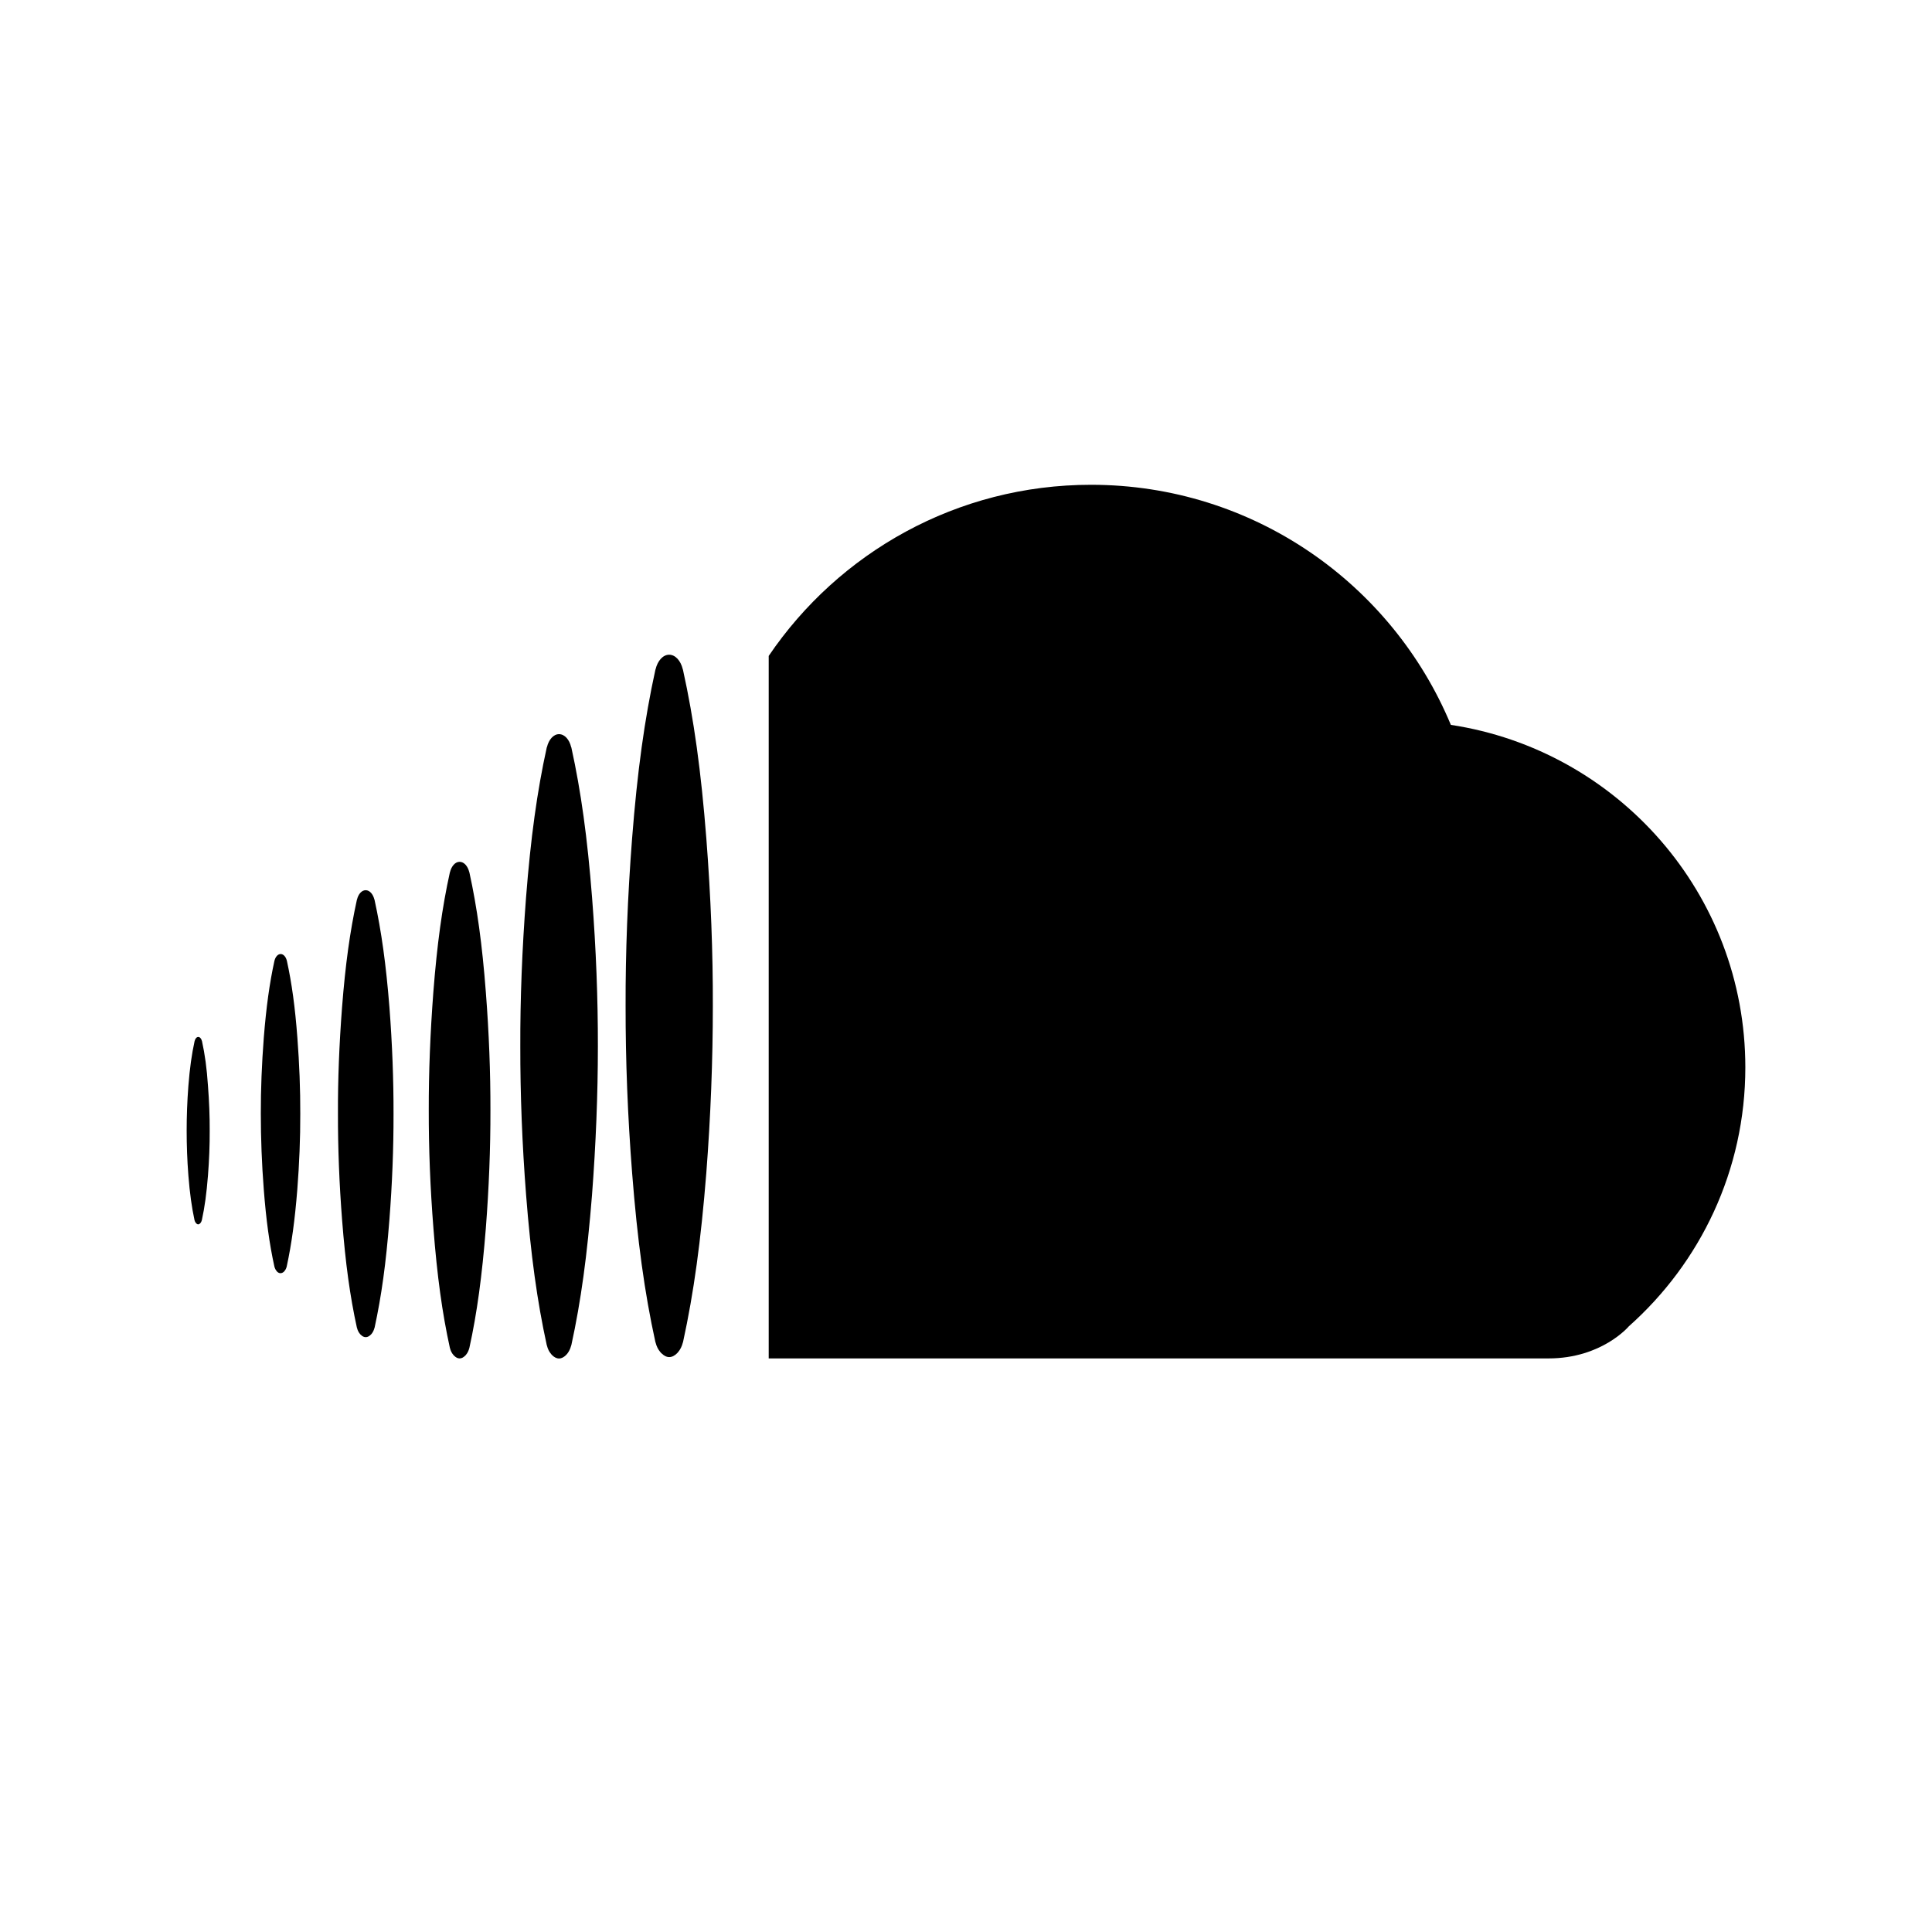 <?xml version="1.0" encoding="utf-8"?>
<!-- Generator: Adobe Illustrator 15.0.0, SVG Export Plug-In . SVG Version: 6.00 Build 0)  -->
<!DOCTYPE svg PUBLIC "-//W3C//DTD SVG 1.1//EN" "http://www.w3.org/Graphics/SVG/1.1/DTD/svg11.dtd">
<svg version="1.1" id="Layer_1" xmlns="http://www.w3.org/2000/svg" xmlns:xlink="http://www.w3.org/1999/xlink" x="0px" y="0px"
	 width="26px" height="26px" viewBox="0 0 26 26" enable-background="new 0 0 26 26" xml:space="preserve">
<g>
	<path d="M3.861,12.931c0-0.001-0.001-0.002-0.001-0.003c-0.013-0.052-0.045-0.089-0.083-0.089s-0.07,0.037-0.083,0.089
		c0,0.001-0.001,0.002-0.001,0.003c-0.066,0.302-0.11,0.622-0.143,1.034c-0.027,0.354-0.041,0.697-0.04,1.021
		c0,0.332,0.013,0.676,0.04,1.023c0.032,0.414,0.076,0.732,0.142,1.033c0,0.002,0.001,0.004,0.001,0.004
		c0.006,0.023,0.016,0.043,0.028,0.057c0.003,0.004,0.005,0.006,0.008,0.01c0.014,0.014,0.029,0.021,0.046,0.021
		s0.033-0.008,0.047-0.021c0.003-0.004,0.005-0.006,0.008-0.01c0.012-0.014,0.022-0.033,0.028-0.057c0,0,0.001-0.002,0.001-0.004
		c0.065-0.301,0.109-0.619,0.142-1.033c0.027-0.348,0.041-0.691,0.04-1.021c0.001-0.326-0.012-0.67-0.039-1.023
		C3.971,13.553,3.927,13.233,3.861,12.931z"/>
	<path d="M2.718,14.01l-0.001-0.002c-0.007-0.029-0.026-0.053-0.049-0.053c-0.022,0-0.041,0.023-0.048,0.053L2.619,14.01
		c-0.039,0.178-0.065,0.363-0.084,0.605c-0.016,0.209-0.023,0.41-0.023,0.6c0,0.195,0.007,0.396,0.023,0.602
		c0.019,0.242,0.045,0.428,0.083,0.605l0.001,0.002c0.003,0.014,0.009,0.025,0.017,0.033c0.001,0.002,0.003,0.004,0.004,0.006
		c0.008,0.008,0.017,0.014,0.027,0.014s0.02-0.006,0.027-0.014c0.002-0.002,0.003-0.004,0.005-0.006
		c0.007-0.008,0.013-0.02,0.016-0.033l0.001-0.002c0.039-0.178,0.064-0.363,0.083-0.605c0.016-0.205,0.024-0.406,0.023-0.6
		c0.001-0.191-0.007-0.393-0.023-0.602C2.783,14.373,2.757,14.188,2.718,14.01z"/>
	<path d="M5.04,12.108c0-0.001-0.002-0.002-0.002-0.004c-0.018-0.071-0.063-0.124-0.117-0.124c-0.054,0-0.099,0.053-0.116,0.124
		c0,0.002-0.001,0.003-0.002,0.004c-0.093,0.424-0.155,0.87-0.2,1.449c-0.038,0.496-0.057,0.977-0.055,1.43
		c-0.001,0.465,0.018,0.947,0.056,1.434c0.045,0.578,0.106,1.023,0.199,1.447c0,0,0.002,0.002,0.002,0.004
		c0.008,0.033,0.022,0.059,0.04,0.08c0.004,0.006,0.007,0.008,0.012,0.012c0.019,0.02,0.041,0.031,0.065,0.031
		s0.046-0.012,0.065-0.031c0.004-0.004,0.008-0.006,0.012-0.012c0.018-0.021,0.031-0.047,0.04-0.08c0-0.002,0.001-0.004,0.002-0.004
		c0.092-0.424,0.154-0.869,0.199-1.447c0.038-0.486,0.057-0.969,0.056-1.432c0.001-0.455-0.017-0.936-0.055-1.432
		C5.195,12.978,5.133,12.532,5.04,12.108z"/>
	<path d="M6.317,11.741c0-0.001-0.002-0.003-0.002-0.005c-0.02-0.079-0.069-0.138-0.13-0.138c-0.06,0-0.109,0.059-0.129,0.138
		c0,0.002-0.002,0.004-0.002,0.005c-0.104,0.47-0.172,0.967-0.222,1.608c-0.042,0.551-0.063,1.086-0.062,1.59
		c-0.001,0.516,0.02,1.051,0.063,1.592c0.05,0.641,0.118,1.139,0.221,1.607c0,0.002,0.002,0.004,0.002,0.006
		C6.065,18.18,6.08,18.209,6.1,18.232c0.004,0.006,0.008,0.01,0.013,0.014c0.021,0.021,0.045,0.035,0.072,0.035
		c0.027,0,0.052-0.014,0.073-0.035c0.005-0.004,0.009-0.008,0.013-0.014c0.02-0.023,0.035-0.053,0.044-0.088
		c0-0.002,0.001-0.004,0.002-0.006c0.103-0.469,0.17-0.967,0.221-1.607c0.042-0.541,0.063-1.076,0.062-1.59
		c0.001-0.506-0.019-1.041-0.062-1.592C6.489,12.708,6.42,12.21,6.317,11.741z"/>
	<path d="M7.689,10.059c0-0.002-0.003-0.004-0.003-0.006c-0.024-0.1-0.087-0.173-0.163-0.173c-0.075,0-0.138,0.074-0.162,0.173
		c0,0.002-0.002,0.004-0.003,0.006c-0.13,0.591-0.216,1.215-0.279,2.022C7.026,12.774,7,13.446,7.002,14.08
		c-0.001,0.648,0.025,1.32,0.078,2.002c0.063,0.805,0.149,1.43,0.278,2.02c0,0.002,0.003,0.004,0.003,0.008
		c0.011,0.045,0.03,0.082,0.055,0.111c0.005,0.008,0.01,0.01,0.016,0.018c0.026,0.025,0.057,0.043,0.091,0.043
		s0.065-0.018,0.091-0.043c0.006-0.008,0.011-0.01,0.017-0.018c0.024-0.029,0.043-0.066,0.055-0.111
		c0-0.004,0.003-0.006,0.003-0.008c0.129-0.59,0.214-1.215,0.278-2.02c0.052-0.682,0.079-1.354,0.079-2
		c0.001-0.636-0.024-1.308-0.078-2C7.905,11.274,7.819,10.65,7.689,10.059z"/>
	<path d="M19.525,9.755c-0.79-1.897-2.659-3.231-4.842-3.231c-1.806,0-3.396,0.914-4.338,2.303v9.454c0.076,0,0.152,0,0.229,0
		c4.262,0,9.993,0,10.265,0c0.719,0,1.081-0.432,1.081-0.432c0.961-0.854,1.568-2.098,1.568-3.484
		C23.488,12.027,21.769,10.096,19.525,9.755z"/>
	<path d="M9.191,9.013c0-0.002-0.003-0.005-0.003-0.008C9.161,8.893,9.09,8.811,9.005,8.811c-0.084,0-0.155,0.082-0.182,0.194
		c0,0.003-0.003,0.005-0.003,0.008c-0.146,0.664-0.243,1.366-0.314,2.275c-0.06,0.778-0.089,1.534-0.087,2.248
		c-0.001,0.73,0.028,1.486,0.088,2.252c0.071,0.906,0.167,1.609,0.313,2.273c0,0.002,0.003,0.004,0.003,0.008
		c0.013,0.051,0.034,0.092,0.062,0.125c0.006,0.01,0.012,0.012,0.019,0.02c0.03,0.029,0.064,0.049,0.102,0.049
		c0.039,0,0.073-0.02,0.103-0.049c0.007-0.008,0.012-0.01,0.018-0.02c0.028-0.033,0.049-0.074,0.062-0.125
		c0-0.004,0.003-0.006,0.003-0.008c0.145-0.664,0.241-1.367,0.313-2.273c0.059-0.766,0.088-1.521,0.088-2.248
		c0.002-0.717-0.027-1.473-0.087-2.251C9.435,10.378,9.338,9.677,9.191,9.013z"/>
</g>
</svg>
